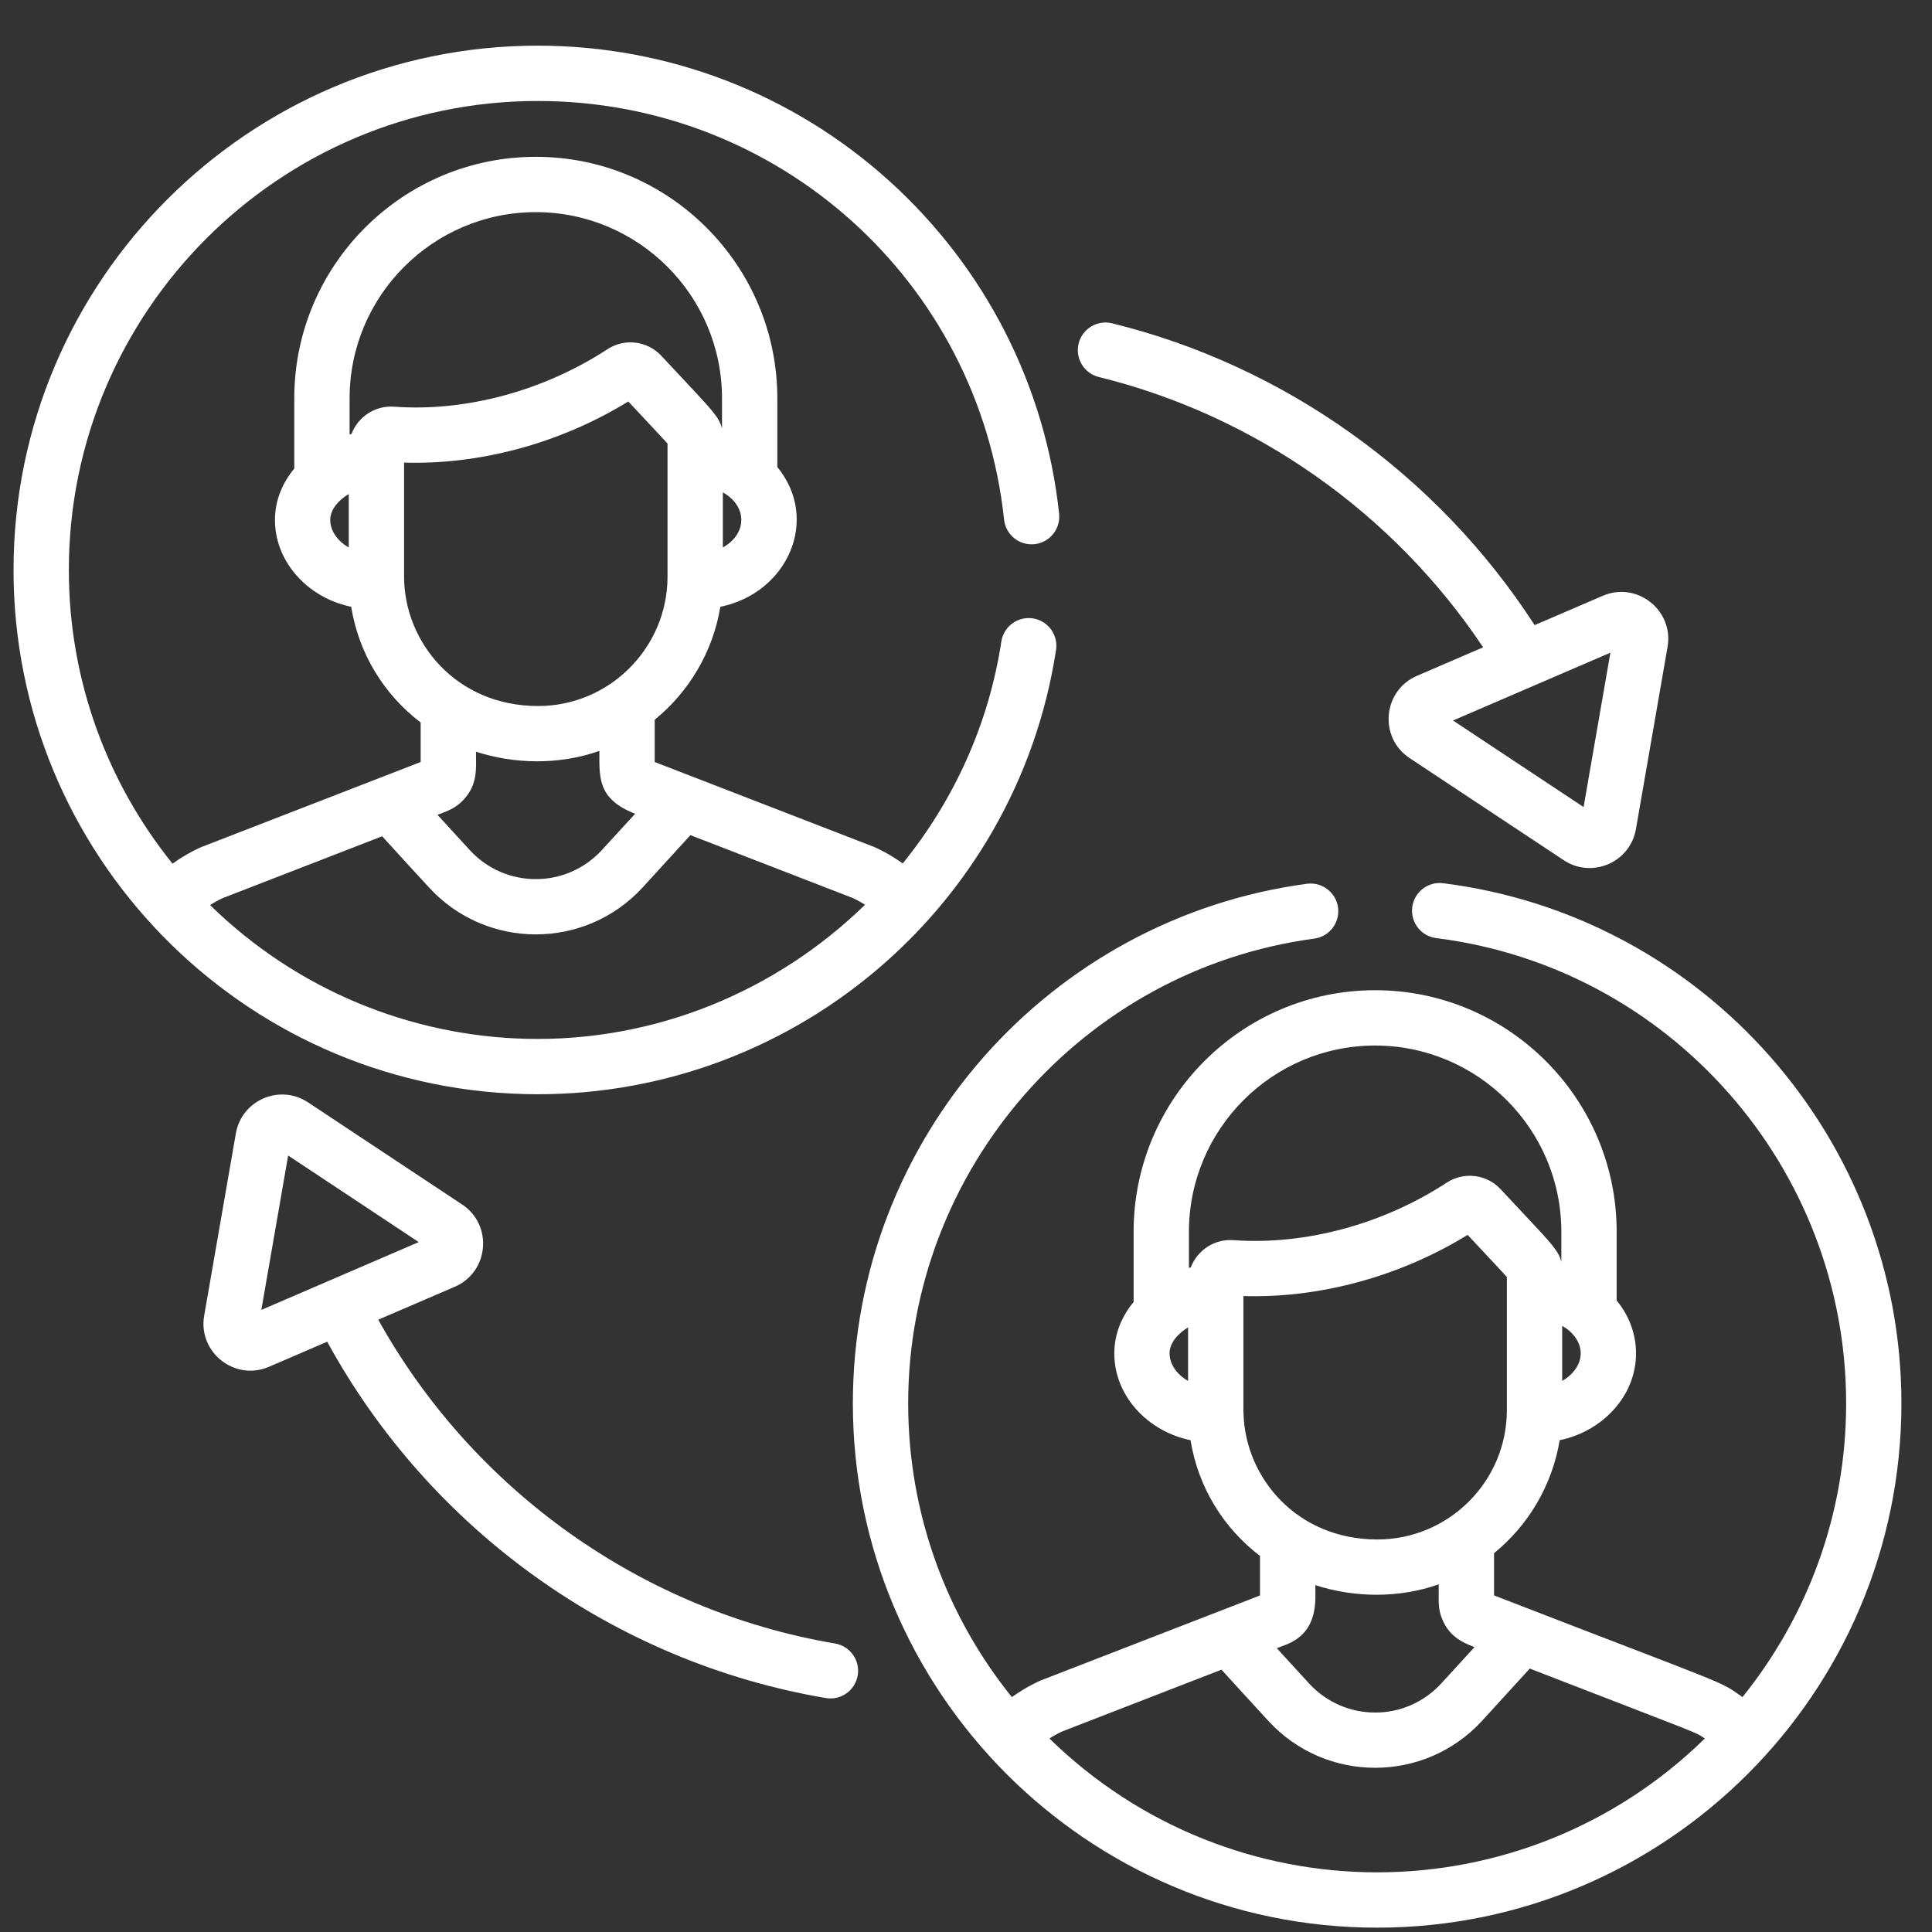 <svg width="41" height="41" viewBox="0 0 41 41" fill="none" xmlns="http://www.w3.org/2000/svg">
<rect x="0" y="0" width="41" height="41" fill="#333333" stroke="none"/>
<path d="M34.012 12.644L32.567 13.266C30.511 10.084 27.27 7.762 23.6 6.861C23.285 6.784 22.967 6.977 22.89 7.291C22.813 7.606 23.006 7.924 23.32 8.001C26.638 8.816 29.575 10.89 31.474 13.737L30.07 14.342C29.344 14.655 29.255 15.651 29.914 16.088L33.185 18.255C33.784 18.652 34.594 18.302 34.717 17.595L35.388 13.729C35.523 12.95 34.738 12.331 34.012 12.644ZM33.606 17.127L30.835 15.29L34.175 13.851L33.606 17.127Z" fill="white"/>
<path d="M17.721 34.878C13.626 34.183 10.046 31.633 8.027 28.006L9.651 27.307C10.377 26.994 10.466 25.998 9.807 25.561L6.537 23.394C5.936 22.996 5.127 23.348 5.005 24.054L4.333 27.92C4.198 28.696 4.981 29.319 5.709 29.005L6.944 28.473C9.124 32.464 13.04 35.275 17.525 36.035C17.843 36.09 18.148 35.875 18.202 35.555C18.256 35.235 18.041 34.932 17.721 34.878ZM5.546 27.798L6.115 24.522L8.886 26.359L5.546 27.798Z" fill="white"/>
<path d="M30.625 18.743C30.304 18.703 30.01 18.931 29.97 19.253C29.929 19.574 30.157 19.867 30.479 19.908C35.438 20.531 39.178 24.776 39.178 29.782C39.178 32.14 38.353 34.308 36.978 36.015C36.46 35.648 36.793 35.828 31.706 33.857V32.961C32.431 32.37 32.94 31.525 33.099 30.563C33.992 30.381 34.719 29.637 34.719 28.72C34.719 28.313 34.574 27.922 34.308 27.598V26.14C34.308 23.314 32.008 21.014 29.183 21.014C26.356 21.014 24.057 23.314 24.057 26.14V27.631C23.791 27.95 23.647 28.33 23.647 28.72C23.647 29.633 24.367 30.38 25.265 30.563C25.427 31.565 25.965 32.429 26.739 33.019V33.858C26.661 33.888 23.012 35.303 22.103 35.655C22.099 35.657 22.095 35.658 22.091 35.66C22.052 35.676 21.798 35.785 21.473 36.015C20.098 34.308 19.273 32.14 19.273 29.782C19.273 24.817 22.978 20.577 27.891 19.919C28.212 19.876 28.438 19.581 28.395 19.259C28.352 18.938 28.056 18.712 27.735 18.755C22.28 19.486 18.099 24.16 18.099 29.782C18.099 35.893 23.06 40.908 29.225 40.908C35.362 40.908 40.351 35.92 40.351 29.782C40.351 24.185 36.17 19.44 30.625 18.743ZM30.532 33.622C30.532 34.004 30.516 34.137 30.602 34.351C30.75 34.721 31.017 34.849 31.291 34.955C31.07 35.197 30.834 35.455 30.584 35.727C29.828 36.549 28.537 36.548 27.782 35.727C27.539 35.464 27.31 35.213 27.096 34.978L27.288 34.904C27.994 34.63 27.913 33.949 27.913 33.639C28.753 33.911 29.698 33.917 30.532 33.622ZM26.387 27.504C27.947 27.553 29.662 27.119 31.145 26.206C31.591 26.684 31.856 26.963 31.978 27.101V29.923C31.978 31.448 30.733 32.67 29.231 32.67C27.522 32.67 26.429 31.364 26.389 30C26.386 29.912 26.387 30.147 26.387 27.504ZM33.152 29.306V28.136C33.373 28.26 33.545 28.475 33.545 28.72C33.545 28.967 33.369 29.182 33.152 29.306ZM25.231 26.14C25.231 23.961 27.003 22.188 29.182 22.188C31.361 22.188 33.134 23.961 33.134 26.14V26.78C33.085 26.559 32.912 26.375 32.409 25.839C32.262 25.682 32.078 25.486 31.847 25.238C31.549 24.918 31.067 24.859 30.701 25.098C29.358 25.976 27.708 26.428 26.176 26.318C25.773 26.288 25.408 26.531 25.271 26.896C25.271 26.896 25.237 26.904 25.231 26.906V26.14ZM24.82 28.72C24.82 28.488 25.012 28.29 25.213 28.17V29.306C24.998 29.184 24.82 28.968 24.82 28.72ZM25.922 35.433C26.221 35.762 26.554 36.127 26.918 36.522C28.135 37.846 30.23 37.846 31.448 36.522C31.82 36.117 32.16 35.745 32.464 35.41C36.247 36.875 35.94 36.74 36.18 36.893C34.278 38.755 31.775 39.734 29.225 39.734C26.703 39.734 24.192 38.773 22.27 36.893C22.415 36.801 22.519 36.754 22.536 36.746L25.922 35.433Z" fill="white"/>
<path d="M11.413 2.143C16.514 2.143 20.768 5.962 21.308 11.027C21.343 11.349 21.631 11.582 21.954 11.548C22.276 11.514 22.51 11.224 22.476 10.902C22.186 8.188 20.907 5.68 18.874 3.842C16.826 1.989 14.177 0.969 11.413 0.969C5.278 0.969 0.287 5.96 0.287 12.095C0.287 18.126 5.105 23.056 11.111 23.217C11.114 23.217 11.117 23.218 11.119 23.218C16.731 23.364 21.567 19.304 22.411 13.792C22.46 13.472 22.24 13.172 21.919 13.123C21.598 13.074 21.3 13.294 21.25 13.614C20.98 15.385 20.234 16.995 19.158 18.323C18.837 18.097 18.586 17.989 18.547 17.973C18.543 17.971 18.54 17.97 18.536 17.968C14.326 16.338 15.457 16.776 13.894 16.171V15.274C14.619 14.683 15.128 13.838 15.287 12.877C16.714 12.586 17.409 11.025 16.496 9.911V8.453C16.496 5.627 14.197 3.328 11.371 3.328C8.544 3.328 6.245 5.627 6.245 8.453V9.944C5.979 10.263 5.835 10.643 5.835 11.034C5.835 11.525 6.045 11.992 6.427 12.35C6.713 12.618 7.07 12.798 7.453 12.877C7.615 13.879 8.153 14.743 8.927 15.332V16.171C8.388 16.38 5.093 17.658 4.291 17.969C4.287 17.97 4.283 17.971 4.279 17.973C4.24 17.989 3.986 18.098 3.661 18.328C2.286 16.621 1.461 14.453 1.461 12.095C1.461 6.608 5.925 2.143 11.413 2.143ZM11.419 14.983C9.676 14.983 8.575 13.624 8.575 12.236V9.817C10.128 9.866 11.844 9.436 13.333 8.52C13.785 9.004 14.044 9.276 14.166 9.414V12.236C14.166 13.741 12.94 14.983 11.419 14.983ZM15.34 11.619V10.449C15.861 10.742 15.863 11.323 15.34 11.619ZM11.37 4.502C13.549 4.502 15.322 6.274 15.322 8.453V9.094C15.29 8.951 15.203 8.83 15.111 8.719C14.946 8.517 14.714 8.281 14.035 7.551H14.035C14.034 7.551 14.034 7.55 14.033 7.549C13.734 7.231 13.254 7.174 12.889 7.412C11.535 8.296 9.886 8.741 8.364 8.631C7.965 8.601 7.599 8.841 7.459 9.209C7.446 9.212 7.432 9.216 7.419 9.219V8.453C7.419 6.274 9.192 4.502 11.37 4.502ZM7.008 11.033C7.008 10.801 7.201 10.603 7.401 10.484V11.619C7.184 11.496 7.008 11.28 7.008 11.033ZM12.72 15.935C12.72 16.489 12.673 16.957 13.479 17.269C13.259 17.509 13.022 17.767 12.771 18.041C12.016 18.862 10.724 18.861 9.97 18.041C9.726 17.776 9.497 17.526 9.284 17.292C9.492 17.211 9.66 17.162 9.838 16.971C10.145 16.639 10.101 16.312 10.101 15.952C10.895 16.21 11.845 16.244 12.72 15.935ZM8.11 17.747C8.407 18.074 8.741 18.439 9.106 18.835C10.322 20.159 12.415 20.162 13.636 18.835C14.008 18.429 14.349 18.057 14.652 17.723L18.101 19.059C18.123 19.069 18.221 19.115 18.358 19.2C16.467 21.041 13.898 22.112 11.166 22.045C8.711 21.983 6.306 21.014 4.458 19.207C4.603 19.115 4.707 19.067 4.724 19.06L8.11 17.747Z" fill="white"/>
</svg>
